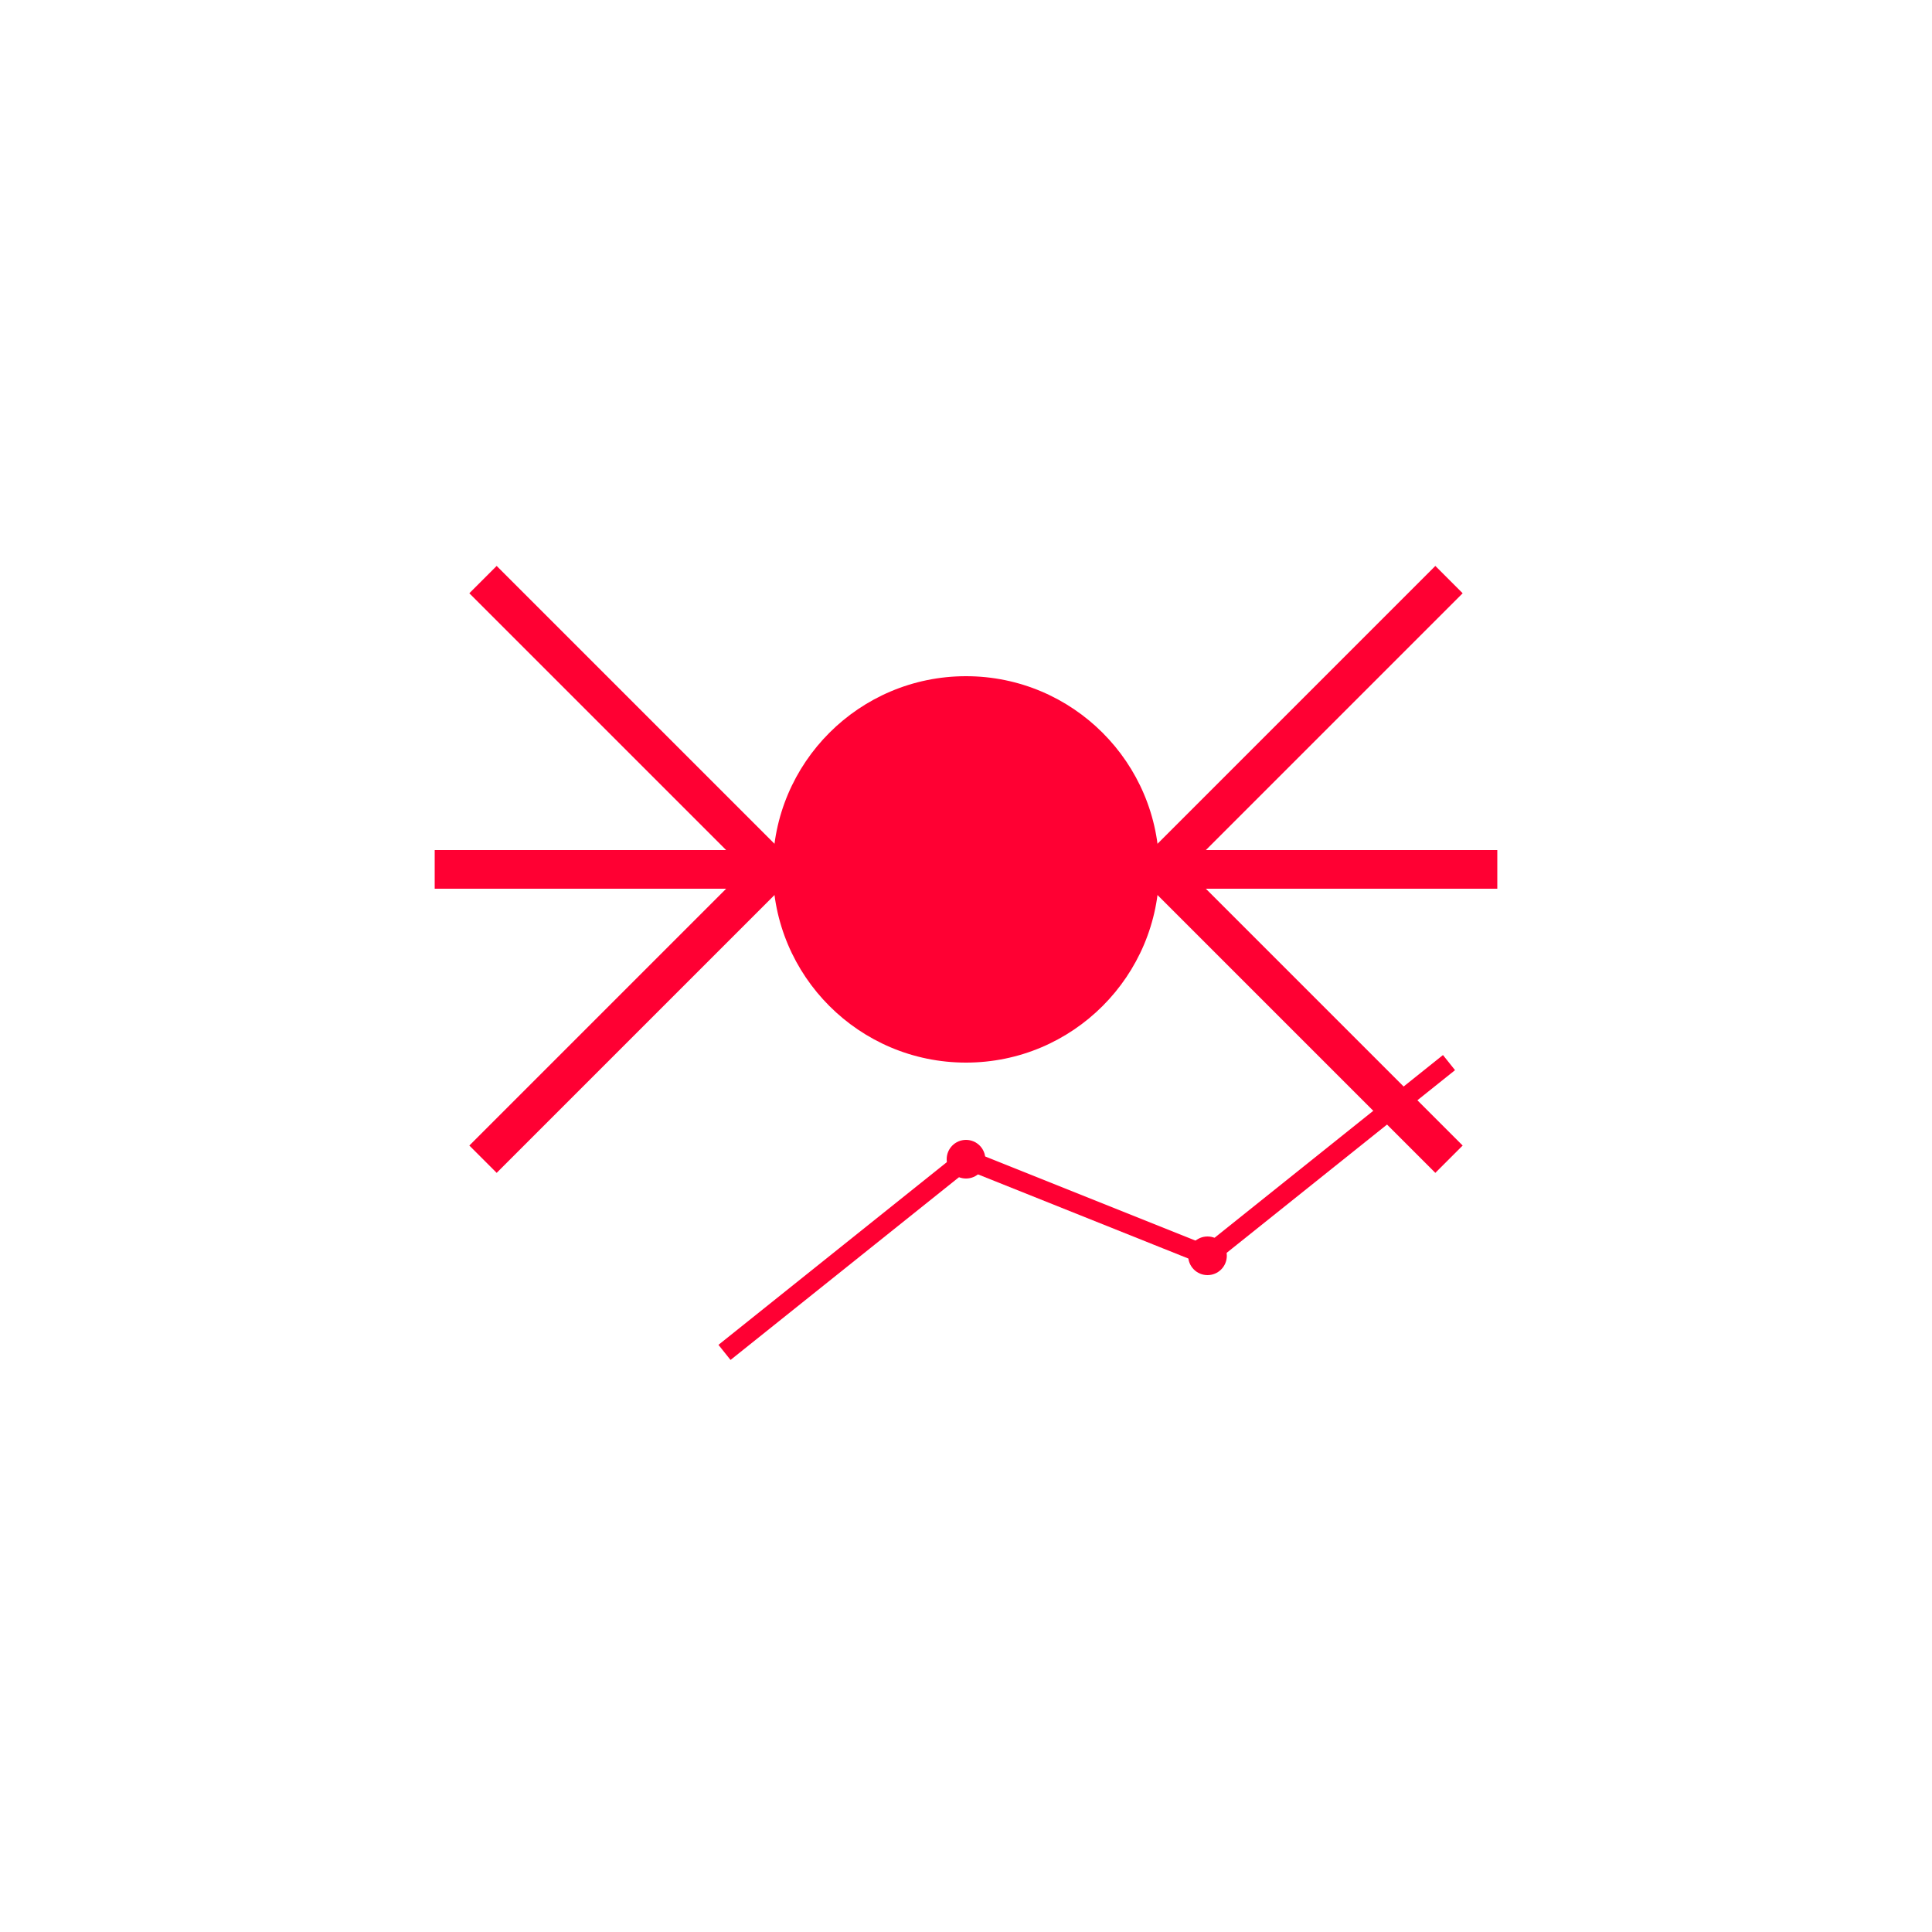 <?xml version="1.0" encoding="UTF-8"?>
<svg width="400" height="400" version="1.1" viewBox="0 0 400 400" xmlns="http://www.w3.org/2000/svg">
 <g>
  <!-- Spider Body -->
  <circle cx="200" cy="180" r="40" fill="#ff0033"/>
  
  <!-- Spider Legs -->
  <path d="M160 180 L120 140 L100 120" stroke="#ff0033" stroke-width="8" fill="none"/>
  <path d="M160 180 L120 180 L90 180" stroke="#ff0033" stroke-width="8" fill="none"/>
  <path d="M160 180 L120 220 L100 240" stroke="#ff0033" stroke-width="8" fill="none"/>
  <path d="M240 180 L280 140 L300 120" stroke="#ff0033" stroke-width="8" fill="none"/>
  <path d="M240 180 L280 180 L310 180" stroke="#ff0033" stroke-width="8" fill="none"/>
  <path d="M240 180 L280 220 L300 240" stroke="#ff0033" stroke-width="8" fill="none"/>
  
  <!-- Trading Chart -->
  <path d="M150 280 L200 240 L250 260 L300 220" stroke="#ff0033" stroke-width="4" fill="none"/>
  <circle cx="200" cy="240" r="4" fill="#ff0033"/>
  <circle cx="250" cy="260" r="4" fill="#ff0033"/>
  
  <!-- AI Circuit Pattern -->
  <path d="M180 160 L220 160" stroke="#ff0033" stroke-width="2" fill="none"/>
  <path d="M180 170 L220 170" stroke="#ff0033" stroke-width="2" fill="none"/>
  <circle cx="190" cy="165" r="2" fill="#ff0033"/>
  <circle cx="210" cy="165" r="2" fill="#ff0033"/>
 </g>
</svg>